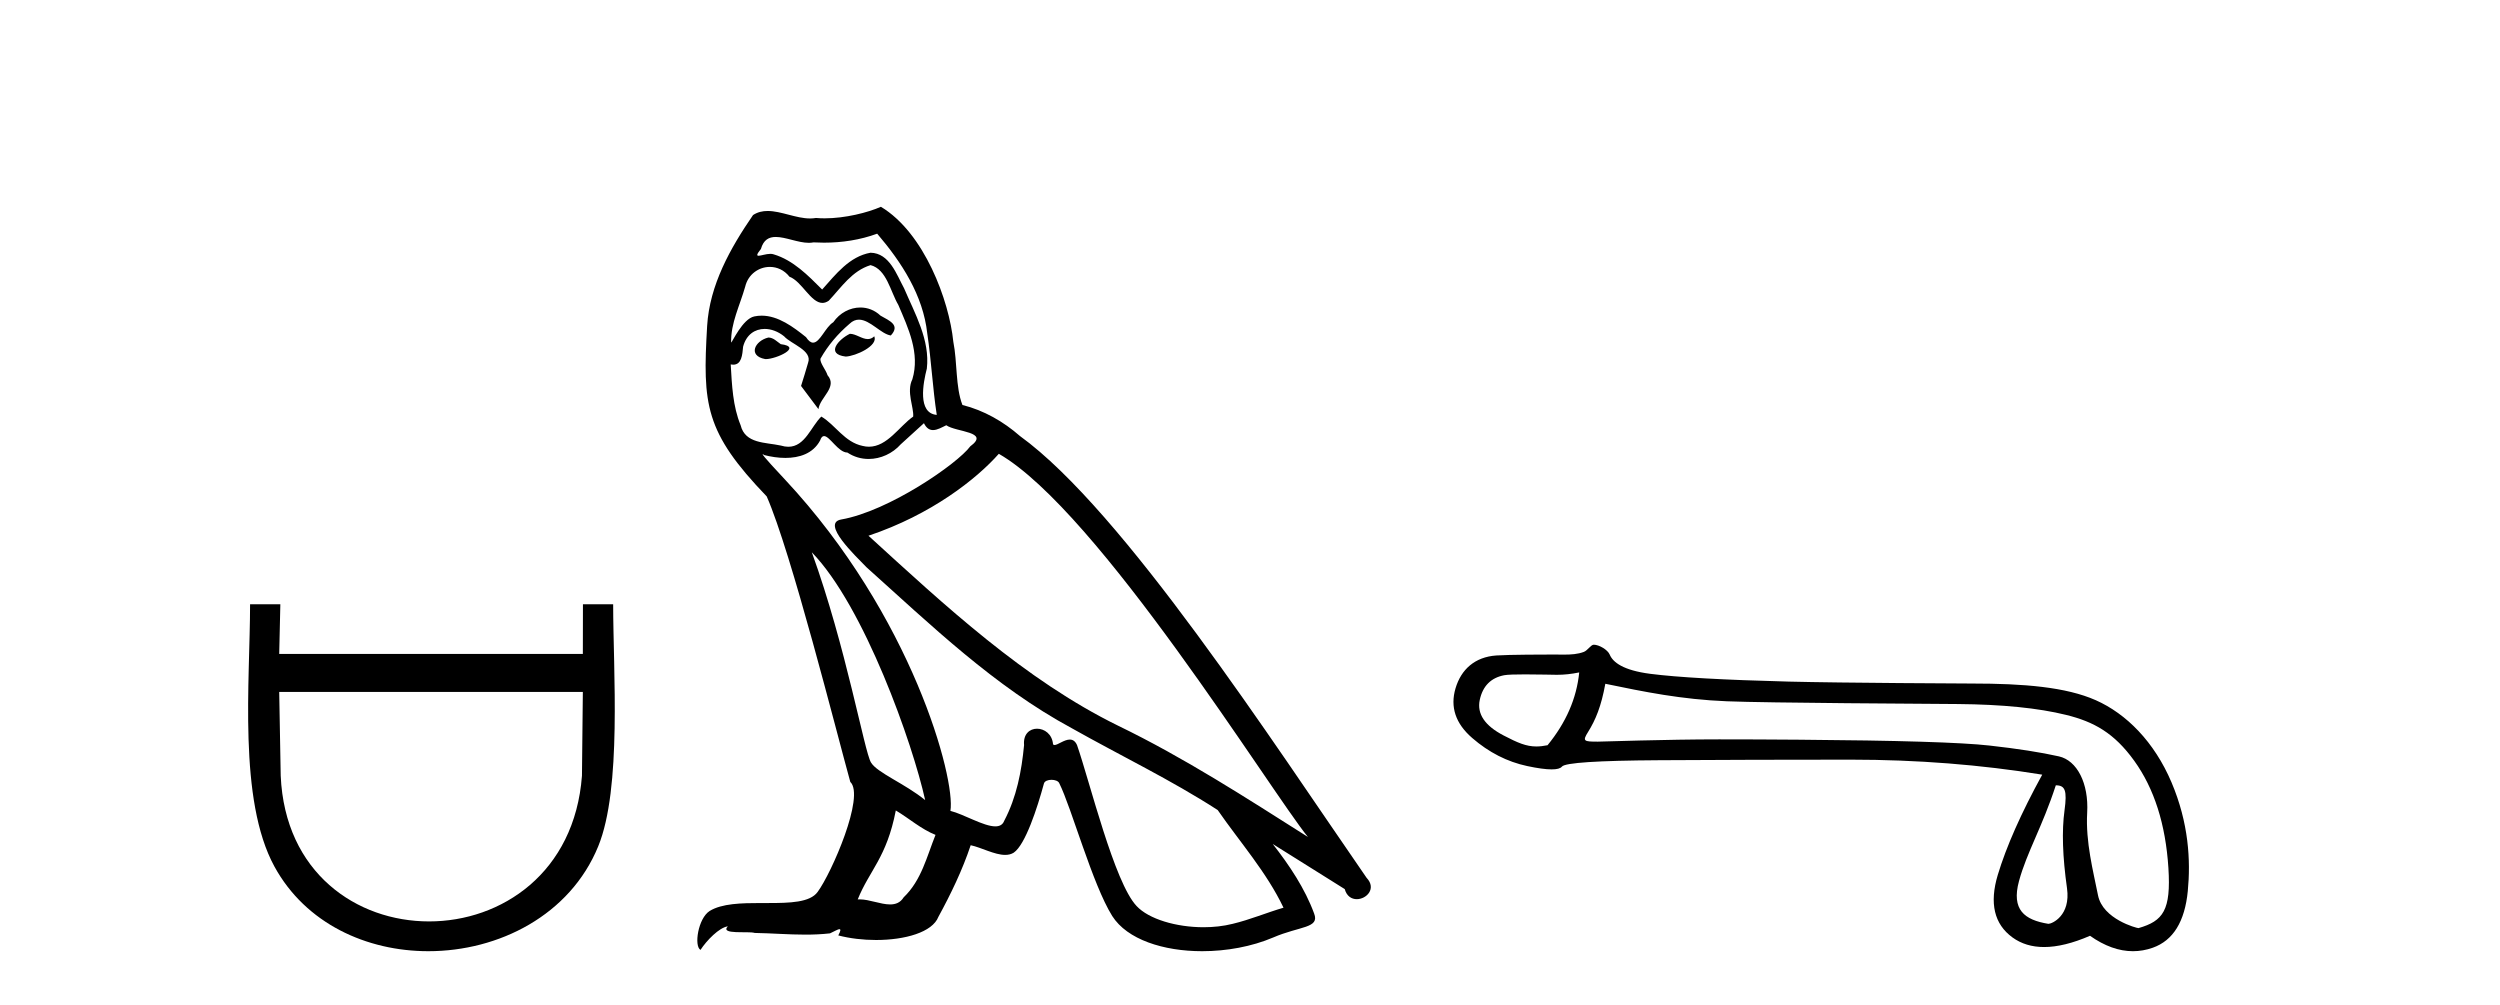 <?xml version='1.0' encoding='UTF-8' standalone='yes'?><svg xmlns='http://www.w3.org/2000/svg' xmlns:xlink='http://www.w3.org/1999/xlink' width='102.0' height='41.0' ><path d='M 23.78 28.23 L 23.744 31.651 C 23.447 35.613 20.461 37.594 17.506 37.594 C 14.551 37.594 11.626 35.613 11.453 31.651 L 11.392 28.23 ZM 10.203 24.655 C 10.203 27.781 9.706 32.628 11.197 35.355 C 12.473 37.687 14.963 38.809 17.476 38.809 C 20.352 38.809 23.258 37.339 24.407 34.531 C 25.378 32.162 25.017 27.349 25.017 24.655 L 23.784 24.655 L 23.78 26.681 L 11.392 26.681 L 11.438 24.655 Z' style='fill:#000000;stroke:none' /><path d='M 34.675 13.619 C 34.219 13.839 33.662 14.447 34.506 14.548 C 34.911 14.531 35.84 14.109 35.671 13.721 L 35.671 13.721 C 35.583 13.804 35.495 13.834 35.405 13.834 C 35.166 13.834 34.92 13.619 34.675 13.619 ZM 31.349 13.771 C 30.792 13.906 30.505 14.514 31.214 14.649 C 31.226 14.65 31.238 14.651 31.251 14.651 C 31.659 14.651 32.771 14.156 31.855 14.042 C 31.704 13.94 31.552 13.771 31.349 13.771 ZM 35.789 9.534 C 36.785 10.699 37.663 12.049 37.832 13.603 C 38 14.717 38.051 15.831 38.22 16.928 C 37.426 16.861 37.663 15.628 37.815 15.038 C 37.95 13.873 37.325 12.792 36.886 11.762 C 36.582 11.205 36.295 10.328 35.519 10.311 C 34.658 10.463 34.101 11.189 33.544 11.813 C 32.97 11.239 32.362 10.615 31.568 10.378 C 31.527 10.363 31.48 10.357 31.431 10.357 C 31.254 10.357 31.045 10.435 30.95 10.435 C 30.867 10.435 30.868 10.377 31.045 10.159 C 31.152 9.78 31.375 9.668 31.651 9.668 C 32.052 9.668 32.566 9.907 32.999 9.907 C 33.065 9.907 33.128 9.901 33.189 9.889 C 33.332 9.897 33.474 9.901 33.617 9.901 C 34.356 9.901 35.096 9.789 35.789 9.534 ZM 35.519 10.817 C 36.177 10.986 36.329 11.898 36.65 12.438 C 37.055 13.383 37.545 14.413 37.224 15.476 C 36.971 15.983 37.291 16.624 37.258 16.996 C 36.695 17.391 36.2 18.226 35.453 18.226 C 35.371 18.226 35.286 18.216 35.198 18.194 C 34.455 18.042 34.084 17.333 33.51 16.996 C 33.094 17.397 32.848 18.228 32.164 18.228 C 32.07 18.228 31.968 18.212 31.855 18.178 C 31.231 18.042 30.404 18.11 30.218 17.35 C 29.897 16.574 29.863 15.713 29.813 14.869 L 29.813 14.869 C 29.85 14.876 29.884 14.879 29.916 14.879 C 30.257 14.879 30.288 14.483 30.319 14.143 C 30.45 13.649 30.804 13.42 31.198 13.42 C 31.463 13.42 31.746 13.524 31.991 13.721 C 32.278 14.042 33.155 14.295 32.97 14.801 C 32.885 15.105 32.784 15.426 32.683 15.747 L 33.392 16.692 C 33.459 16.202 34.185 15.797 33.763 15.308 C 33.696 15.088 33.442 14.801 33.476 14.632 C 33.78 14.092 34.185 13.619 34.658 13.214 C 34.786 13.09 34.915 13.042 35.045 13.042 C 35.498 13.042 35.952 13.635 36.346 13.687 C 36.734 13.265 36.312 13.096 35.924 12.877 C 35.683 12.65 35.393 12.546 35.103 12.546 C 34.68 12.546 34.26 12.766 33.999 13.147 C 33.679 13.339 33.455 13.98 33.174 13.98 C 33.085 13.98 32.991 13.917 32.885 13.755 C 32.37 13.342 31.752 12.879 31.076 12.879 C 30.977 12.879 30.877 12.889 30.775 12.91 C 30.297 13.009 29.868 13.976 29.832 13.976 C 29.831 13.976 29.83 13.975 29.83 13.974 C 29.813 13.181 30.184 12.472 30.404 11.695 C 30.526 11.185 30.963 10.89 31.409 10.89 C 31.701 10.89 31.996 11.016 32.21 11.29 C 32.713 11.476 33.081 12.359 33.554 12.359 C 33.637 12.359 33.723 12.332 33.814 12.269 C 34.337 11.712 34.759 11.053 35.519 10.817 ZM 33.122 22.533 C 35.266 24.744 37.241 30.349 37.747 32.645 C 36.92 31.97 35.789 31.531 35.536 31.109 C 35.266 30.67 34.523 26.399 33.122 22.533 ZM 40.752 18.515 C 44.804 20.845 51.86 32.307 53.363 34.148 C 50.83 32.544 48.332 30.923 45.614 29.606 C 41.799 27.733 38.541 24.694 35.434 21.858 C 38 20.997 39.84 19.545 40.752 18.515 ZM 36.549 33.067 C 37.089 33.388 37.578 33.827 38.169 34.063 C 37.815 34.941 37.595 35.92 36.869 36.612 C 36.733 36.832 36.538 36.901 36.316 36.901 C 35.932 36.901 35.466 36.694 35.075 36.694 C 35.048 36.694 35.022 36.695 34.995 36.697 C 35.468 35.515 36.177 34.992 36.549 33.067 ZM 37.697 17.266 C 37.799 17.478 37.929 17.547 38.068 17.547 C 38.25 17.547 38.445 17.427 38.608 17.35 C 39.013 17.637 40.414 17.604 39.587 18.211 C 39.064 18.92 36.267 20.854 34.324 21.195 C 33.486 21.342 34.894 22.668 35.35 23.141 C 37.984 25.504 40.566 28.003 43.723 29.708 C 45.698 30.822 47.775 31.818 49.682 33.05 C 50.594 34.367 51.675 35.582 52.367 37.034 C 51.675 37.237 50.999 37.524 50.29 37.693 C 49.916 37.787 49.511 37.831 49.105 37.831 C 47.99 37.831 46.869 37.499 46.374 36.967 C 45.462 36.005 44.466 31.902 43.943 30.4 C 43.868 30.231 43.763 30.174 43.648 30.174 C 43.42 30.174 43.156 30.397 43.025 30.397 C 42.999 30.397 42.978 30.388 42.964 30.366 C 42.93 29.95 42.61 29.731 42.311 29.731 C 42.016 29.731 41.74 29.946 41.782 30.4 C 41.681 31.463 41.478 32.527 40.972 33.489 C 40.91 33.653 40.78 33.716 40.609 33.716 C 40.13 33.716 39.325 33.221 38.777 33.084 C 38.996 31.784 37.224 25.133 32.024 19.562 C 31.843 19.365 31.05 18.53 31.12 18.53 C 31.128 18.53 31.147 18.541 31.18 18.566 C 31.446 18.635 31.746 18.683 32.043 18.683 C 32.612 18.683 33.171 18.508 33.459 17.975 C 33.503 17.843 33.558 17.792 33.622 17.792 C 33.854 17.792 34.203 18.464 34.573 18.464 C 34.842 18.643 35.142 18.726 35.44 18.726 C 35.93 18.726 36.416 18.504 36.751 18.127 C 37.072 17.84 37.376 17.553 37.697 17.266 ZM 35.941 8.437 C 35.41 8.673 34.481 8.908 33.647 8.908 C 33.526 8.908 33.406 8.903 33.29 8.893 C 33.211 8.907 33.131 8.913 33.05 8.913 C 32.481 8.913 31.87 8.608 31.32 8.608 C 31.111 8.608 30.91 8.652 30.724 8.774 C 29.796 10.125 28.952 11.627 28.851 13.299 C 28.665 16.506 28.749 17.62 31.282 20.254 C 32.278 22.516 34.135 29.893 34.692 31.902 C 35.299 32.476 33.932 35.616 33.358 36.393 C 33.046 36.823 32.223 36.844 31.338 36.844 C 31.242 36.844 31.146 36.844 31.049 36.844 C 30.253 36.844 29.448 36.861 28.952 37.169 C 28.479 37.473 28.31 38.604 28.58 38.756 C 28.834 38.368 29.34 37.845 29.695 37.794 L 29.695 37.794 C 29.357 38.148 30.539 37.98 30.792 38.064 C 31.475 38.075 32.165 38.133 32.858 38.133 C 33.193 38.133 33.529 38.119 33.864 38.081 C 34.016 38.014 34.179 37.911 34.25 37.911 C 34.305 37.911 34.305 37.973 34.202 38.165 C 34.68 38.29 35.217 38.352 35.742 38.352 C 36.923 38.352 38.042 38.037 38.287 37.406 C 38.794 36.477 39.267 35.498 39.604 34.485 C 40.035 34.577 40.577 34.88 41.011 34.88 C 41.139 34.88 41.257 34.854 41.36 34.789 C 41.833 34.468 42.322 32.966 42.592 31.97 C 42.618 31.866 42.758 31.816 42.901 31.816 C 43.037 31.816 43.176 31.862 43.217 31.953 C 43.723 32.966 44.567 36.072 45.378 37.372 C 45.989 38.335 47.471 38.809 49.048 38.809 C 50.041 38.809 51.071 38.622 51.945 38.25 C 53.042 37.777 53.852 37.878 53.616 37.271 C 53.245 36.258 52.603 35.295 51.928 34.435 L 51.928 34.435 C 52.907 35.042 53.886 35.667 54.865 36.275 C 54.946 36.569 55.149 36.686 55.356 36.686 C 55.756 36.686 56.171 36.252 55.76 35.819 C 51.928 30.282 45.833 20.845 41.613 17.789 C 40.938 17.198 40.144 16.743 39.267 16.523 C 38.98 15.78 39.064 14.784 38.895 13.94 C 38.726 12.269 37.713 9.5 35.941 8.437 Z' style='fill:#000000;stroke:none' /><path d='M 64.432 27.435 C 64.326 28.493 63.895 29.483 63.14 30.405 C 62.971 30.439 62.823 30.456 62.682 30.456 C 62.268 30.456 61.924 30.307 61.349 30.008 C 60.578 29.608 60.254 29.124 60.374 28.557 C 60.495 27.991 60.828 27.654 61.372 27.549 C 61.505 27.523 61.848 27.515 62.223 27.515 C 62.778 27.515 63.402 27.532 63.52 27.532 C 63.828 27.532 64.11 27.5 64.432 27.435 ZM 83.877 32.041 C 84.255 32.041 84.345 32.244 84.232 33.068 C 84.118 33.892 84.152 34.949 84.334 36.241 C 84.491 37.363 83.717 37.692 83.579 37.692 C 83.575 37.692 83.572 37.692 83.57 37.692 C 82.595 37.533 82.058 37.118 82.375 35.947 C 82.693 34.776 83.326 33.737 83.877 32.041 ZM 65.497 27.898 C 67.099 28.23 68.604 28.537 70.448 28.612 C 72.124 28.681 78.685 28.715 79.889 28.725 C 81.695 28.741 83.164 28.888 84.297 29.168 C 85.431 29.447 86.26 29.906 87.076 31.039 C 87.893 32.173 88.357 33.631 88.471 35.414 C 88.58 37.137 88.261 37.576 87.251 37.867 C 87.251 37.867 87.25 37.867 87.249 37.867 C 87.18 37.867 85.793 37.505 85.599 36.529 C 85.403 35.539 85.089 34.36 85.157 33.159 C 85.225 31.957 84.743 31.026 84.003 30.86 C 83.262 30.694 82.318 30.546 81.169 30.418 C 80.021 30.289 77.441 30.21 73.429 30.18 C 72.194 30.17 71.098 30.166 70.139 30.166 C 67.983 30.166 65.346 30.259 65.192 30.259 C 64.617 30.259 64.556 30.242 64.795 29.861 C 65.097 29.377 65.331 28.819 65.497 27.898 ZM 65.025 26.304 C 64.909 26.304 64.775 26.538 64.622 26.597 C 64.368 26.693 64.098 26.708 63.813 26.708 C 63.683 26.708 63.549 26.705 63.412 26.705 C 63.406 26.705 63.386 26.705 63.356 26.705 C 63.045 26.705 61.59 26.707 61.052 26.743 C 60.168 26.804 59.613 27.318 59.386 28.081 C 59.159 28.844 59.386 29.521 60.066 30.11 C 60.746 30.699 61.494 31.081 62.31 31.255 C 62.737 31.346 63.069 31.391 63.308 31.391 C 63.526 31.391 63.666 31.353 63.727 31.277 C 63.855 31.119 65.178 31.032 67.694 31.017 C 70.21 31.002 72.817 30.994 75.514 30.994 C 78.211 30.994 80.814 31.198 83.323 31.606 C 82.461 33.178 81.857 34.541 81.509 35.697 C 81.162 36.853 81.362 37.704 82.11 38.248 C 82.469 38.509 82.899 38.639 83.399 38.639 C 83.94 38.639 84.565 38.486 85.272 38.18 C 85.866 38.599 86.45 38.809 87.023 38.809 C 87.295 38.809 87.566 38.762 87.834 38.667 C 88.665 38.372 89.141 37.601 89.262 36.355 C 89.383 35.108 89.3 33.574 88.597 31.919 C 87.894 30.265 86.753 29.12 85.507 28.568 C 84.293 28.031 82.58 27.888 80.45 27.888 C 80.392 27.888 75.145 27.865 72.975 27.809 C 70.323 27.741 68.442 27.635 67.331 27.492 C 66.22 27.348 65.806 27.019 65.677 26.709 C 65.594 26.508 65.24 26.304 65.025 26.304 Z' style='fill:#000000;stroke:none' /></svg>